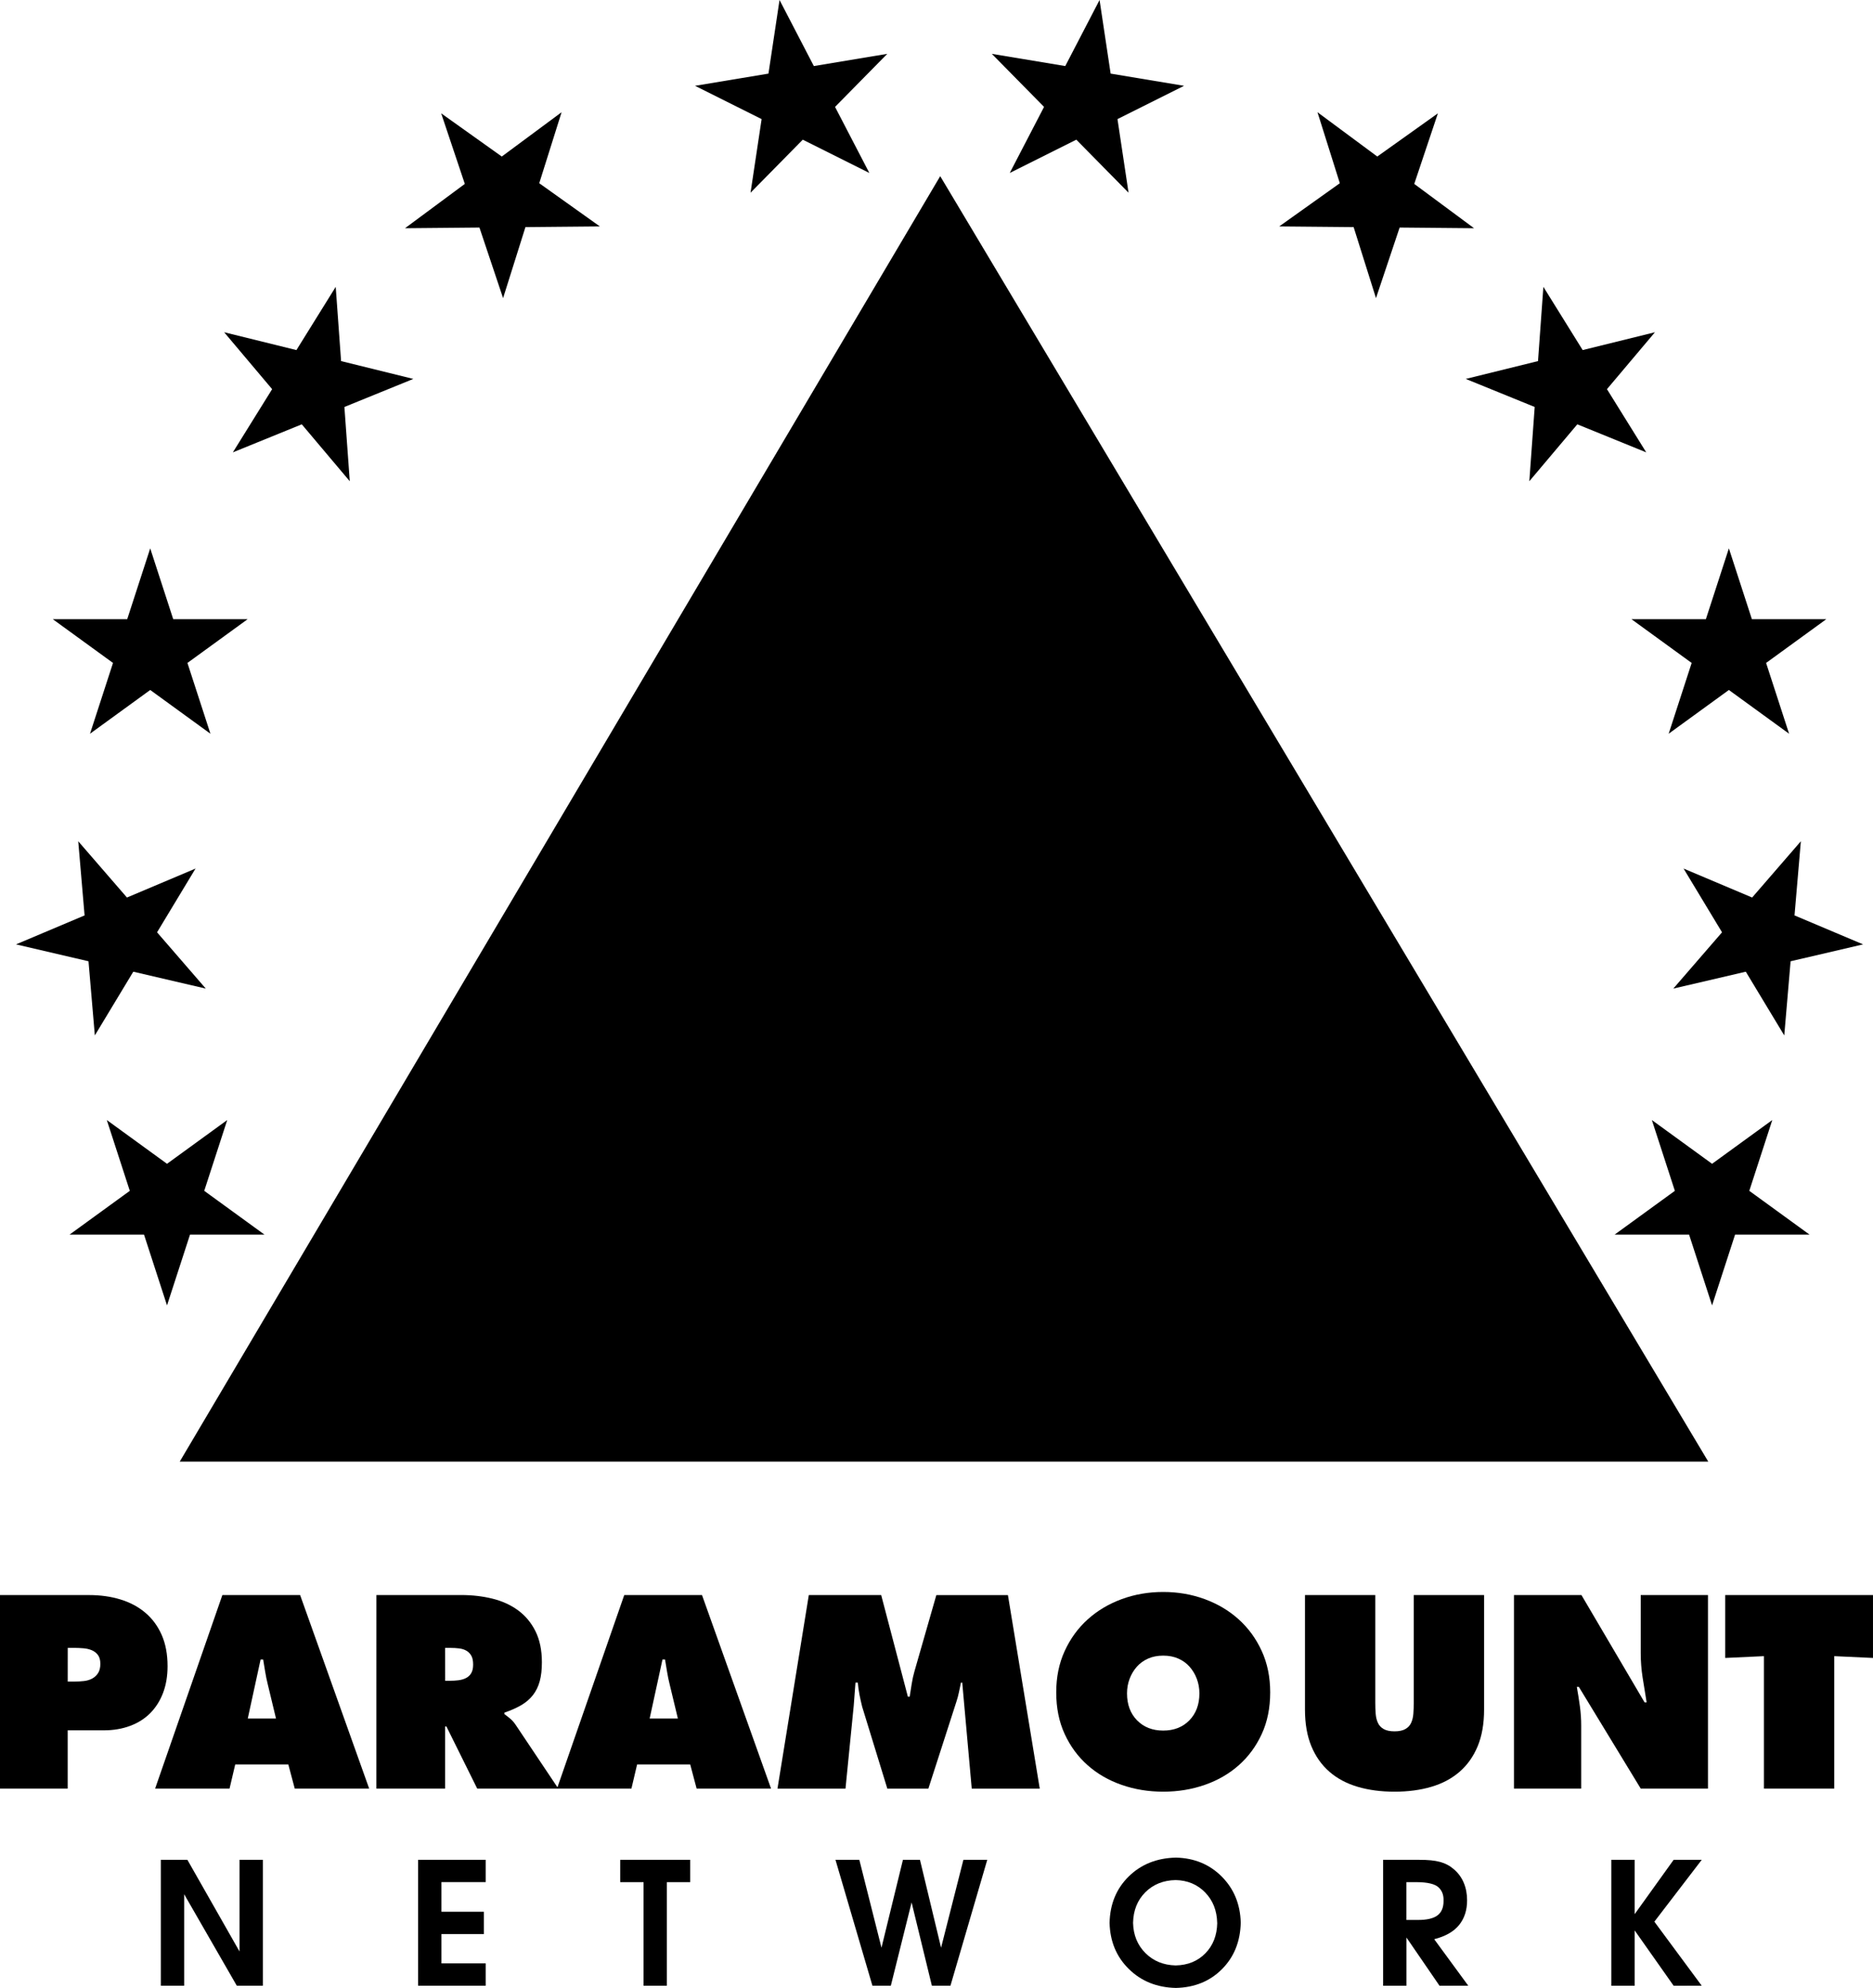 <?xml version="1.0" encoding="UTF-8" standalone="no"?>
<!-- Created with Inkscape (http://www.inkscape.org/) -->

<svg xmlns:dc="http://purl.org/dc/elements/1.1/" xmlns:cc="http://creativecommons.org/ns#" xmlns:rdf="http://www.w3.org/1999/02/22-rdf-syntax-ns#" xmlns:svg="http://www.w3.org/2000/svg" xmlns="http://www.w3.org/2000/svg" xmlns:sodipodi="http://sodipodi.sourceforge.net/DTD/sodipodi-0.dtd" xmlns:inkscape="http://www.inkscape.org/namespaces/inkscape" id="svg2985" version="1.1" inkscape:version="0.48.5 r10040" width="500" height="530.582" sodipodi:docname="Paramount_networklogo.svg">
  <defs id="defs2989" />
  <sodipodi:namedview pagecolor="#ffffff" bordercolor="#666666" borderopacity="1" objecttolerance="10" gridtolerance="10" guidetolerance="10" inkscape:pageopacity="0" inkscape:pageshadow="2" inkscape:window-width="1366" inkscape:window-height="706" id="namedview2987" showgrid="false" fit-margin-top="0" fit-margin-left="0" fit-margin-right="0" fit-margin-bottom="0" inkscape:zoom="0.42894326" inkscape:cx="41.118492" inkscape:cy="499.35865" inkscape:window-x="-8" inkscape:window-y="-8" inkscape:window-maximized="1" inkscape:current-layer="svg2985" />
  <g id="g3125" transform="matrix(6.585,0,0,6.585,-12.428,2.051)">
    <path inkscape:connector-curvature="0" id="path3015" style="font-size:13.8px;font-style:normal;font-weight:normal;text-align:start;text-anchor:start;fill:black;font-family:Futura;-inkscape-font-specification:Futura" d="m 4.633,67.845 0.281,0 c 0.125,4e-6 0.25,-0.007 0.375,-0.021 0.125,-0.014 0.236,-0.047 0.333,-0.099 0.097,-0.052 0.177,-0.125 0.239,-0.219 0.062,-0.094 0.094,-0.22 0.094,-0.38 -4.7e-6,-0.153 -0.033,-0.272 -0.099,-0.359 -0.066,-0.087 -0.149,-0.151 -0.25,-0.193 -0.101,-0.042 -0.213,-0.068 -0.338,-0.078 -0.125,-0.01 -0.246,-0.016 -0.364,-0.016 l -0.27,0 z m -2.746,-3.506 3.61,0 c 0.458,8e-6 0.881,0.059 1.269,0.177 0.388,0.118 0.725,0.296 1.009,0.536 0.284,0.239 0.506,0.539 0.666,0.9 0.159,0.361 0.239,0.784 0.239,1.269 -7.4e-6,0.402 -0.061,0.763 -0.182,1.082 -0.121,0.319 -0.293,0.591 -0.515,0.817 -0.222,0.225 -0.494,0.399 -0.817,0.52 -0.322,0.121 -0.681,0.182 -1.077,0.182 l -1.457,0 0,2.361 -2.746,0 z" />
    <path inkscape:connector-curvature="0" id="path3017" style="font-size:13.8px;font-style:normal;font-weight:normal;text-align:start;text-anchor:start;fill:black;font-family:Futura;-inkscape-font-specification:Futura" d="m 13.076,69.343 -0.333,-1.384 c -0.042,-0.166 -0.076,-0.335 -0.104,-0.504 -0.028,-0.17 -0.055,-0.338 -0.083,-0.504 l -0.104,0 -0.52,2.393 z m -1.883,2.84 -3.017,0 2.726,-7.844 3.152,0 2.799,7.844 -3.017,0 -0.26,-0.978 -2.153,0 z" />
    <path inkscape:connector-curvature="0" id="path3019" style="font-size:13.8px;font-style:normal;font-weight:normal;text-align:start;text-anchor:start;fill:black;font-family:Futura;-inkscape-font-specification:Futura" d="m 19.934,67.813 0.198,0 c 0.118,5e-6 0.232,-0.007 0.343,-0.021 0.111,-0.014 0.212,-0.043 0.302,-0.088 0.09,-0.045 0.161,-0.111 0.213,-0.198 0.052,-0.087 0.078,-0.203 0.078,-0.348 -4e-6,-0.153 -0.024,-0.272 -0.073,-0.359 -0.049,-0.087 -0.114,-0.154 -0.198,-0.203 -0.083,-0.049 -0.18,-0.08 -0.291,-0.094 -0.111,-0.014 -0.229,-0.021 -0.354,-0.021 l -0.219,0 z m -2.788,-3.475 3.443,0 c 0.444,8e-6 0.863,0.049 1.259,0.146 0.395,0.097 0.742,0.255 1.04,0.473 0.298,0.219 0.534,0.501 0.707,0.848 0.173,0.347 0.26,0.766 0.26,1.259 -8e-6,0.298 -0.029,0.555 -0.088,0.77 -0.059,0.215 -0.151,0.402 -0.276,0.562 -0.125,0.159 -0.283,0.295 -0.473,0.406 -0.191,0.111 -0.418,0.212 -0.681,0.302 l 0,0.062 c 0.076,0.055 0.156,0.118 0.239,0.187 0.083,0.069 0.163,0.163 0.239,0.281 l 1.706,2.549 -3.288,0 -1.248,-2.518 -0.052,0 0,2.518 -2.788,0 z" />
    <path inkscape:connector-curvature="0" id="path3021" style="font-size:13.8px;font-style:normal;font-weight:normal;text-align:start;text-anchor:start;fill:black;font-family:Futura;-inkscape-font-specification:Futura" d="m 29.368,69.343 -0.333,-1.384 c -0.042,-0.166 -0.076,-0.335 -0.104,-0.504 -0.028,-0.17 -0.055,-0.338 -0.083,-0.504 l -0.104,0 -0.52,2.393 z m -1.883,2.84 -3.017,0 2.726,-7.844 3.152,0 2.799,7.844 -3.017,0 -0.26,-0.978 -2.153,0 z" />
    <path inkscape:connector-curvature="0" id="path3023" style="font-size:13.8px;font-style:normal;font-weight:normal;text-align:start;text-anchor:start;fill:black;font-family:Futura;-inkscape-font-specification:Futura" d="m 34.676,64.339 2.934,0 1.082,4.12 0.073,0 c 0.028,-0.173 0.056,-0.348 0.083,-0.525 0.028,-0.177 0.066,-0.349 0.114,-0.515 l 0.884,-3.079 2.902,0 1.29,7.844 -2.757,0 -0.385,-4.296 -0.052,0 c -0.028,0.132 -0.055,0.263 -0.083,0.395 -0.028,0.132 -0.062,0.26 -0.104,0.385 l -1.134,3.516 -1.664,0 -1.02,-3.319 c -0.041,-0.166 -0.078,-0.329 -0.109,-0.489 -0.031,-0.16 -0.054,-0.323 -0.068,-0.489 l -0.094,0 c -0.014,0.159 -0.026,0.317 -0.036,0.473 -0.01,0.156 -0.023,0.314 -0.036,0.474 l -0.333,3.35 -2.757,0 z" />
    <path inkscape:connector-curvature="0" id="path3025" style="font-size:13.8px;font-style:normal;font-weight:normal;text-align:start;text-anchor:start;fill:black;font-family:Futura;-inkscape-font-specification:Futura" d="m 49.043,66.794 c -0.229,5e-6 -0.433,0.04 -0.614,0.12 -0.18,0.08 -0.333,0.191 -0.458,0.333 -0.125,0.142 -0.222,0.305 -0.291,0.489 -0.069,0.184 -0.104,0.38 -0.104,0.588 -4e-6,0.451 0.135,0.815 0.406,1.092 0.27,0.277 0.624,0.416 1.061,0.416 0.437,2e-6 0.791,-0.139 1.061,-0.416 0.27,-0.277 0.406,-0.641 0.406,-1.092 -6e-6,-0.208 -0.035,-0.404 -0.104,-0.588 -0.069,-0.184 -0.166,-0.347 -0.291,-0.489 -0.125,-0.142 -0.277,-0.253 -0.458,-0.333 -0.18,-0.08 -0.385,-0.12 -0.614,-0.12 z m 0,-2.58 c 0.596,8e-6 1.158,0.097 1.685,0.291 0.527,0.194 0.987,0.468 1.378,0.822 0.392,0.354 0.702,0.78 0.931,1.28 0.229,0.499 0.343,1.058 0.343,1.675 -9e-6,0.631 -0.114,1.195 -0.343,1.691 -0.229,0.496 -0.539,0.917 -0.931,1.264 -0.392,0.347 -0.851,0.612 -1.378,0.796 -0.527,0.184 -1.089,0.276 -1.685,0.276 -0.596,0 -1.158,-0.092 -1.685,-0.276 -0.527,-0.184 -0.987,-0.449 -1.378,-0.796 -0.392,-0.347 -0.702,-0.768 -0.931,-1.264 -0.229,-0.496 -0.343,-1.059 -0.343,-1.691 0,-0.617 0.114,-1.175 0.343,-1.675 0.229,-0.499 0.539,-0.926 0.931,-1.28 0.392,-0.354 0.851,-0.628 1.378,-0.822 0.527,-0.194 1.089,-0.291 1.685,-0.291 z" />
    <path inkscape:connector-curvature="0" id="path3027" style="font-size:13.8px;font-style:normal;font-weight:normal;text-align:start;text-anchor:start;fill:black;font-family:Futura;-inkscape-font-specification:Futura" d="m 62.051,64.339 0,4.64 c -8e-6,0.576 -0.087,1.072 -0.26,1.488 -0.173,0.416 -0.418,0.761 -0.734,1.035 -0.316,0.274 -0.697,0.477 -1.144,0.609 -0.447,0.132 -0.945,0.198 -1.493,0.198 -0.548,0 -1.046,-0.066 -1.493,-0.198 -0.447,-0.132 -0.829,-0.335 -1.144,-0.609 -0.316,-0.274 -0.56,-0.619 -0.733,-1.035 -0.173,-0.416 -0.26,-0.912 -0.26,-1.488 l 0,-4.64 2.85,0 0,4.369 c -3e-6,0.153 0.005,0.298 0.016,0.437 0.01,0.139 0.04,0.262 0.088,0.369 0.049,0.108 0.127,0.193 0.234,0.255 0.108,0.062 0.255,0.094 0.442,0.094 0.187,2e-6 0.334,-0.031 0.442,-0.094 0.108,-0.062 0.186,-0.147 0.234,-0.255 0.049,-0.108 0.078,-0.231 0.088,-0.369 0.01,-0.139 0.016,-0.284 0.016,-0.437 l 0,-4.369 z" />
    <path inkscape:connector-curvature="0" id="path3029" style="font-size:13.8px;font-style:normal;font-weight:normal;text-align:start;text-anchor:start;fill:black;font-family:Futura;-inkscape-font-specification:Futura" d="m 63.262,64.339 2.736,0 2.559,4.349 0.084,0 C 68.585,68.354 68.531,68.021 68.479,67.689 68.427,67.356 68.401,67.023 68.401,66.69 l 0,-2.351 2.726,0 0,7.844 -2.726,0 -2.507,-4.12 -0.083,0 c 0.048,0.27 0.09,0.534 0.125,0.791 0.035,0.257 0.052,0.517 0.052,0.78 l 0,2.549 -2.726,0 z" />
    <path inkscape:connector-curvature="0" id="path3031" style="font-size:13.8px;font-style:normal;font-weight:normal;text-align:start;text-anchor:start;fill:black;font-family:Futura;-inkscape-font-specification:Futura" d="m 71.825,64.339 5.992,0 0,2.549 -1.571,-0.073 0,5.368 -2.85,0 0,-5.368 -1.571,0.073 z" />
    <path d="m 12.543,80.173 0,-5.103 -0.946,0 0,3.715 -2.113,-3.715 -1.077,0 0,5.103 0.946,0 0,-3.708 2.134,3.708 z" style="font-size:6.905px;font-style:normal;font-variant:normal;font-weight:bold;font-stretch:normal;line-height:125%;letter-spacing:0px;word-spacing:0px;fill:black;fill-opacity:1;stroke:none;font-family:TeXGyreAdventor;-inkscape-font-specification:TeXGyreAdventor Bold" id="path3059" inkscape:connector-curvature="0" />
    <path d="m 21.578,80.173 0,-0.905 -1.795,0 0,-1.188 1.719,0 0,-0.905 -1.719,0 0,-1.201 1.795,0 0,-0.905 -2.741,0 0,5.103 z" style="font-size:6.905px;font-style:normal;font-variant:normal;font-weight:bold;font-stretch:normal;line-height:125%;letter-spacing:0px;word-spacing:0px;fill:black;fill-opacity:1;stroke:none;font-family:TeXGyreAdventor;-inkscape-font-specification:TeXGyreAdventor Bold" id="path3061" inkscape:connector-curvature="0" />
    <path d="m 29.868,75.975 0,-0.905 -2.838,0 0,0.905 0.946,0 0,4.198 0.946,0 0,-4.198 z" style="font-size:6.905px;font-style:normal;font-variant:normal;font-weight:bold;font-stretch:normal;line-height:125%;letter-spacing:0px;word-spacing:0px;fill:black;fill-opacity:1;stroke:none;font-family:TeXGyreAdventor;-inkscape-font-specification:TeXGyreAdventor Bold" id="path3063" inkscape:connector-curvature="0" />
    <path d="m 41.91,75.07 -0.967,0 -0.905,3.563 -0.856,-3.563 -0.69,0 -0.87,3.563 -0.898,-3.563 -0.967,0 1.498,5.103 0.746,0 0.842,-3.376 0.822,3.376 0.753,0 z" style="font-size:6.905px;font-style:normal;font-variant:normal;font-weight:bold;font-stretch:normal;line-height:125%;letter-spacing:0px;word-spacing:0px;fill:black;fill-opacity:1;stroke:none;font-family:TeXGyreAdventor;-inkscape-font-specification:TeXGyreAdventor Bold" id="path3065" inkscape:connector-curvature="0" />
    <path d="M 52.186,77.618 C 52.167,76.871 51.912,76.249 51.42,75.753 c -0.492,-0.496 -1.112,-0.754 -1.858,-0.772 -0.777,0.017 -1.415,0.271 -1.916,0.763 -0.501,0.492 -0.76,1.119 -0.777,1.882 0.018,0.753 0.279,1.377 0.781,1.87 0.502,0.494 1.137,0.749 1.905,0.767 0.759,-0.017 1.383,-0.271 1.872,-0.763 0.489,-0.492 0.742,-1.119 0.759,-1.882 z m -0.953,0.014 c -0.01,0.501 -0.17,0.91 -0.48,1.227 -0.31,0.318 -0.712,0.482 -1.205,0.492 -0.495,-0.012 -0.903,-0.178 -1.226,-0.501 -0.322,-0.322 -0.489,-0.731 -0.501,-1.226 0.011,-0.504 0.176,-0.916 0.495,-1.237 0.32,-0.32 0.73,-0.486 1.231,-0.496 0.484,0.011 0.883,0.179 1.197,0.502 0.314,0.324 0.477,0.736 0.488,1.238 z" style="font-size:6.905px;font-style:normal;font-variant:normal;font-weight:bold;font-stretch:normal;line-height:125%;letter-spacing:0px;word-spacing:0px;fill:black;fill-opacity:1;stroke:none;font-family:TeXGyreAdventor;-inkscape-font-specification:TeXGyreAdventor Bold" id="path3067" inkscape:connector-curvature="0" />
    <path d="m 61.41,80.173 -1.381,-1.885 c 0.457,-0.116 0.794,-0.309 1.011,-0.578 0.216,-0.27 0.324,-0.604 0.322,-1.003 -4.35e-4,-0.26 -0.046,-0.497 -0.137,-0.711 -0.091,-0.214 -0.225,-0.396 -0.401,-0.545 -0.16,-0.14 -0.346,-0.238 -0.56,-0.296 -0.214,-0.058 -0.492,-0.086 -0.835,-0.084 l -1.471,0 0,5.103 0.946,0 0,-1.954 1.34,1.954 z M 60.408,76.734 c 0.002,0.268 -0.08,0.464 -0.247,0.589 -0.167,0.125 -0.432,0.186 -0.796,0.185 l -0.463,0 0,-1.533 0.421,0 c 0.438,0.003 0.731,0.073 0.879,0.209 0.148,0.136 0.216,0.32 0.205,0.551 z" style="font-size:6.905px;font-style:normal;font-variant:normal;font-weight:bold;font-stretch:normal;line-height:125%;letter-spacing:0px;word-spacing:0px;fill:black;fill-opacity:1;stroke:none;font-family:TeXGyreAdventor;-inkscape-font-specification:TeXGyreAdventor Bold" id="path3069" inkscape:connector-curvature="0" />
    <path d="m 70.874,80.173 -1.92,-2.596 1.92,-2.506 -1.139,0 -1.581,2.203 0,-2.203 -0.946,0 0,5.103 0.946,0 0,-2.244 1.581,2.244 z" style="font-size:6.905px;font-style:normal;font-variant:normal;font-weight:bold;font-stretch:normal;line-height:125%;letter-spacing:0px;word-spacing:0px;fill:black;fill-opacity:1;stroke:none;font-family:TeXGyreAdventor;-inkscape-font-specification:TeXGyreAdventor Bold" id="path3071" inkscape:connector-curvature="0" />
    <path style="fill:black;stroke:none" d="m 9.174,58.93 61.965,0 L 40.003,6.829 z" id="path2995" inkscape:connector-curvature="0" sodipodi:nodetypes="cccc" />
    <path style="fill:black" inkscape:connector-curvature="0" d="m 7.977,21.915 2.441,7.513 -6.391,-4.643 h 7.9 l -6.391,4.643 z" id="path3001" />
    <path id="path3016" d="m 5.059,33.786 5.171,5.972 -7.694,-1.792 7.278,-3.073 -4.082,6.763 z" inkscape:connector-curvature="0" style="fill:black" />
    <path id="path3018" d="m 8.658,52.599 2.441,-7.513 -6.391,4.643 h 7.9 l -6.391,-4.643 z" inkscape:connector-curvature="0" style="fill:black" />
    <path inkscape:transform-center-x="5.0625235" id="path3020" d="m 15.497,11.315 0.57,7.879 -5.093,-6.039 7.67,1.892 -7.317,2.977 z" inkscape:connector-curvature="0" style="fill:black" />
    <path inkscape:transform-center-y="-1.506465" style="fill:black" inkscape:connector-curvature="0" d="m 24.654,4.237 -2.372,7.535 -2.51,-7.49 6.433,4.584 -7.899,0.073 z" id="path3022" inkscape:transform-center-x="5.0147485" />
    <path inkscape:transform-center-x="3.8245485" id="path3024" d="m 37.857,1.871 -5.543,5.629 1.175,-7.812 3.641,7.011 -7.066,-3.532 z" inkscape:connector-curvature="0" style="fill:black" inkscape:transform-center-y="-4.163895" />
    <path id="path3026" d="m 71.975,21.915 -2.441,7.513 6.391,-4.643 h -7.9 l 6.391,4.643 z" inkscape:connector-curvature="0" style="fill:black" />
    <path style="fill:black" inkscape:connector-curvature="0" d="m 74.893,33.786 -5.171,5.972 7.694,-1.792 -7.278,-3.073 4.082,6.763 z" id="path3028" />
    <path style="fill:black" inkscape:connector-curvature="0" d="m 71.294,52.599 -2.441,-7.513 6.391,4.643 h -7.9 l 6.391,-4.643 z" id="path3030" />
    <path style="fill:black" inkscape:connector-curvature="0" d="m 64.455,11.315 -0.57,7.879 5.093,-6.039 -7.67,1.892 7.317,2.977 z" id="path3032" inkscape:transform-center-x="-5.0625265" />
    <path inkscape:transform-center-x="-5.0147515" id="path3034" d="m 55.297,4.237 2.372,7.535 2.51,-7.49 -6.433,4.584 7.899,0.073 z" inkscape:connector-curvature="0" style="fill:black" inkscape:transform-center-y="-1.506465" />
    <path inkscape:transform-center-y="-4.163895" style="fill:black" inkscape:connector-curvature="0" d="m 42.095,1.871 5.543,5.629 -1.175,-7.812 -3.641,7.011 7.066,-3.532 z" id="path3036" inkscape:transform-center-x="-3.8245515" />
  </g>
</svg>
